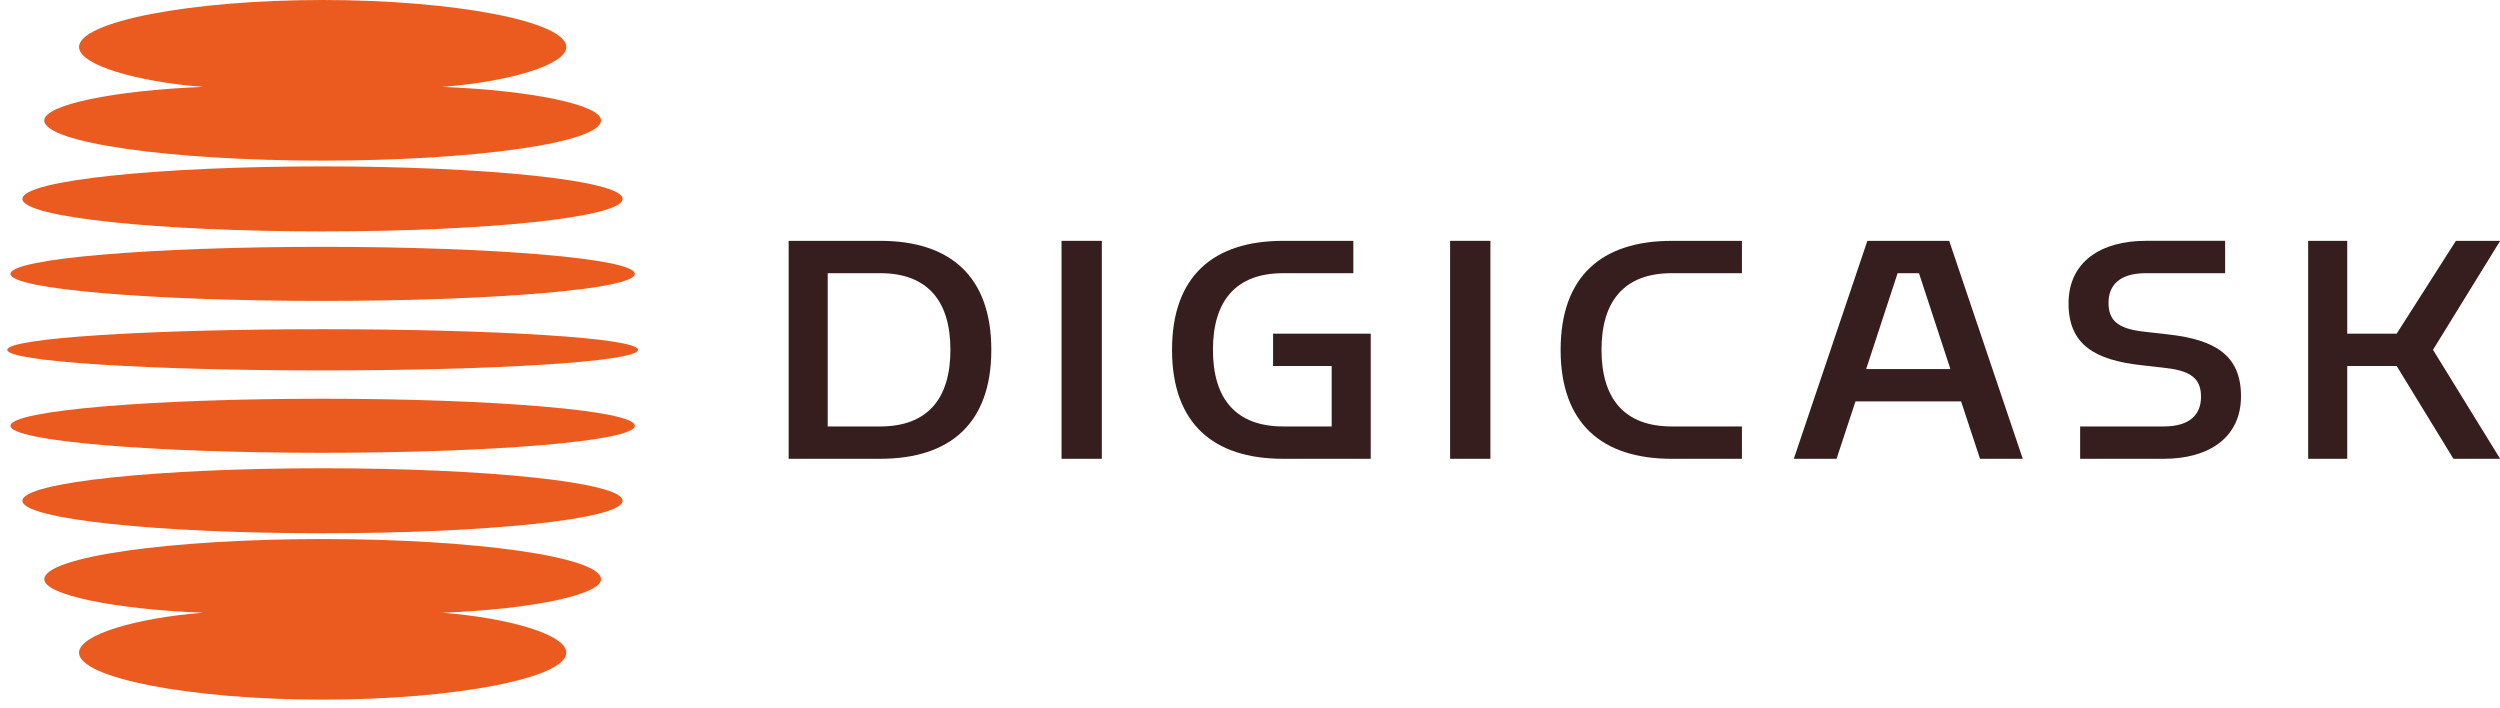 <svg width="166" height="47" viewBox="0 0 166 47" fill="none" xmlns="http://www.w3.org/2000/svg">
<g clip-path="url(#clip0_17_15)">
<path d="M21.424 0C12.663 0 5.248 1.432 5.248 3.12C5.248 4.317 9.073 5.428 13.475 5.77C7.534 6.005 2.94 6.967 2.94 7.992C2.94 9.488 11.381 10.664 21.424 10.664C31.468 10.664 39.909 9.488 39.909 7.992C39.909 6.967 35.314 6.005 29.374 5.77C33.776 5.428 37.601 4.317 37.601 3.12C37.601 1.432 30.186 0 21.424 0ZM0.483 23.228C0.483 24.019 10.056 24.596 21.424 24.596C32.792 24.596 42.366 24.019 42.366 23.228C42.366 22.437 32.792 21.86 21.424 21.86C10.056 21.86 0.483 22.437 0.483 23.228ZM21.424 26.476C10.184 26.476 0.696 27.246 0.696 28.271C0.696 29.297 10.184 30.066 21.424 30.066C32.664 30.066 42.152 29.297 42.152 28.271C42.152 27.246 32.664 26.476 21.424 26.476ZM21.424 31.092C10.654 31.092 1.487 32.011 1.487 33.25C1.487 34.489 10.654 35.408 21.424 35.408C32.194 35.408 41.34 34.489 41.34 33.25C41.34 32.011 32.194 31.092 21.424 31.092ZM21.424 46.456C30.185 46.456 37.601 45.024 37.601 43.336C37.601 42.139 33.775 41.028 29.374 40.686C35.314 40.451 39.908 39.49 39.908 38.464C39.908 36.968 31.468 35.793 21.424 35.793C11.38 35.793 2.94 36.968 2.94 38.464C2.94 39.49 7.534 40.451 13.475 40.686C9.072 41.028 5.248 42.139 5.248 43.336C5.248 45.024 12.662 46.456 21.424 46.456ZM21.424 19.98C32.664 19.98 42.152 19.211 42.152 18.185C42.152 17.159 32.664 16.39 21.424 16.39C10.184 16.39 0.696 17.16 0.696 18.185C0.696 19.211 10.184 19.98 21.424 19.98V19.98ZM21.424 15.364C32.194 15.364 41.34 14.445 41.34 13.206C41.34 11.967 32.194 11.048 21.424 11.048C10.654 11.048 1.487 11.967 1.487 13.206C1.487 14.445 10.654 15.364 21.424 15.364Z" fill="#EB5A1E"/>
</g>
<path d="M58.446 18.141H54.96V28.316H58.447C61.588 28.316 63.108 26.471 63.108 23.228C63.108 19.985 61.588 18.14 58.447 18.14L58.446 18.141ZM58.446 30.465H52.366V15.992H58.446C63.108 15.992 65.824 18.364 65.824 23.228C65.824 28.093 63.108 30.464 58.446 30.464V30.465Z" fill="#371E1E"/>
<path d="M73.161 15.992H70.486V30.464H73.161V15.992Z" fill="#371E1E"/>
<path d="M89.862 18.14H85.201C82.059 18.14 80.539 19.985 80.539 23.228C80.539 26.471 82.059 28.316 85.201 28.316H88.423V24.303H84.532V22.154H91.017V30.464H85.2C80.538 30.464 77.823 28.093 77.823 23.228C77.823 18.364 80.539 15.992 85.2 15.992H89.862V18.141L89.862 18.14Z" fill="#371E1E"/>
<path d="M98.963 15.992H96.287V30.464H98.963V15.992Z" fill="#371E1E"/>
<path d="M115.664 18.14H111.002C107.861 18.14 106.34 19.985 106.34 23.228C106.34 26.472 107.861 28.316 111.002 28.316H115.664V30.465H111.002C106.34 30.465 103.625 28.093 103.625 23.229C103.625 18.364 106.341 15.993 111.002 15.993H115.664V18.141V18.14Z" fill="#371E1E"/>
<path d="M119.109 30.464L123.994 15.992H129.426L134.311 30.464H131.473L130.217 26.654H123.204L121.947 30.464H119.11H119.109ZM127.42 18.14H126.001L123.913 24.505H129.507L127.42 18.14Z" fill="#371E1E"/>
<path d="M142.276 22.012L144.039 22.214C146.999 22.559 148.803 23.532 148.803 26.309C148.803 29.086 146.634 30.464 143.675 30.464H138.121V28.316H143.675C145.499 28.316 146.147 27.444 146.147 26.349C146.147 25.255 145.62 24.647 143.877 24.444L142.114 24.241C139.155 23.897 137.351 22.924 137.351 20.147C137.351 17.37 139.519 15.991 142.479 15.991H147.749V18.14H142.479C140.654 18.14 140.006 19.012 140.006 20.106C140.006 21.201 140.533 21.809 142.276 22.012Z" fill="#371E1E"/>
<path d="M155.856 30.464H153.261V15.992H155.856V22.154H159.139L163.071 15.992H166.01L161.551 23.228L166.01 30.464H162.909L159.139 24.302H155.856V30.464Z" fill="#371E1E"/>
<defs>
<clipPath id="clip0_17_15">
<rect width="41.883" height="46.456" fill="white" transform="translate(0.483)"/>
</clipPath>
</defs>
</svg>
